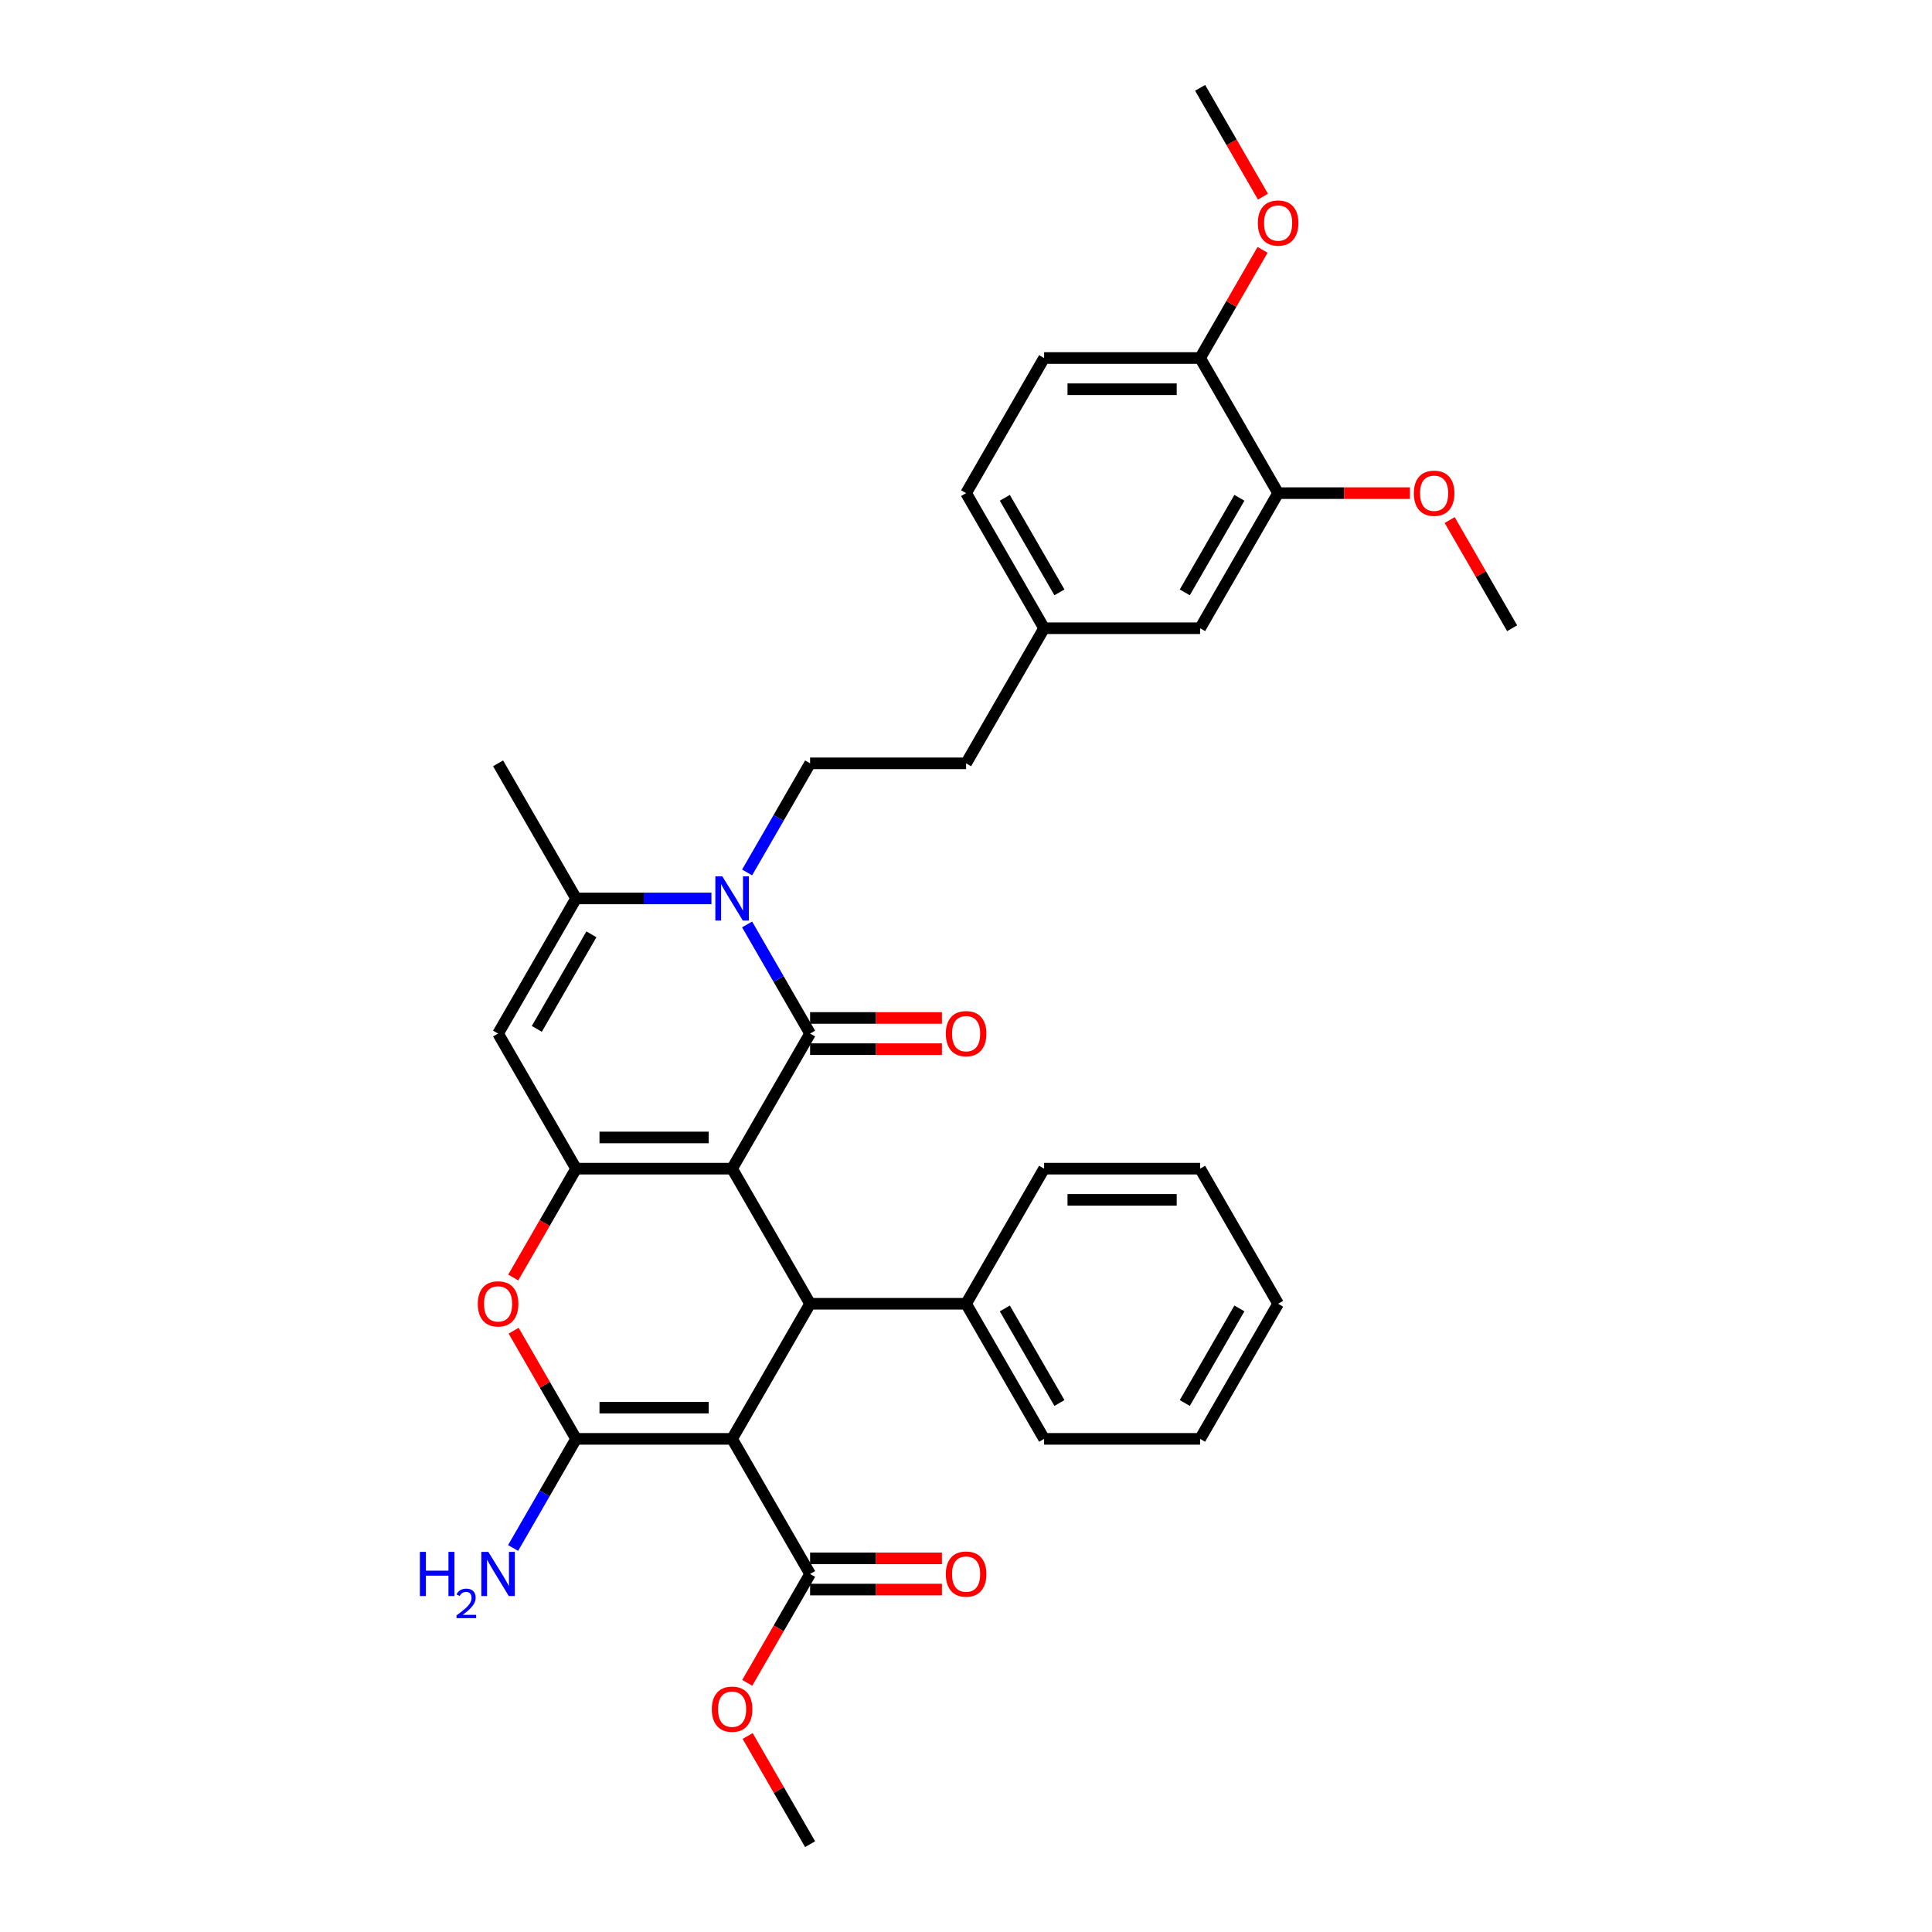 <?xml version='1.0' encoding='iso-8859-1'?>
<svg version='1.1' baseProfile='full'
              xmlns='http://www.w3.org/2000/svg'
                      xmlns:rdkit='http://www.rdkit.org/xml'
                      xmlns:xlink='http://www.w3.org/1999/xlink'
                  xml:space='preserve'
width='1000px' height='1000px' viewBox='0 0 1000 1000'>
<!-- END OF HEADER -->
<rect style='opacity:1.0;fill:#FFFFFF;stroke:none' width='1000' height='1000' x='0' y='0'> </rect>
<path class='bond-0' d='M 378.931,604.895 L 419.305,534.965' style='fill:none;fill-rule:evenodd;stroke:#000000;stroke-width:6px;stroke-linecap:butt;stroke-linejoin:miter;stroke-opacity:1' />
<path class='bond-2' d='M 378.931,604.895 L 298.183,604.895' style='fill:none;fill-rule:evenodd;stroke:#000000;stroke-width:6px;stroke-linecap:butt;stroke-linejoin:miter;stroke-opacity:1' />
<path class='bond-2' d='M 366.819,588.745 L 310.295,588.745' style='fill:none;fill-rule:evenodd;stroke:#000000;stroke-width:6px;stroke-linecap:butt;stroke-linejoin:miter;stroke-opacity:1' />
<path class='bond-5' d='M 378.931,604.895 L 419.305,674.825' style='fill:none;fill-rule:evenodd;stroke:#000000;stroke-width:6px;stroke-linecap:butt;stroke-linejoin:miter;stroke-opacity:1' />
<path class='bond-4' d='M 419.305,534.965 L 403.002,506.726' style='fill:none;fill-rule:evenodd;stroke:#000000;stroke-width:6px;stroke-linecap:butt;stroke-linejoin:miter;stroke-opacity:1' />
<path class='bond-4' d='M 403.002,506.726 L 386.698,478.488' style='fill:none;fill-rule:evenodd;stroke:#0000FF;stroke-width:6px;stroke-linecap:butt;stroke-linejoin:miter;stroke-opacity:1' />
<path class='bond-11' d='M 419.305,543.04 L 453.421,543.04' style='fill:none;fill-rule:evenodd;stroke:#000000;stroke-width:6px;stroke-linecap:butt;stroke-linejoin:miter;stroke-opacity:1' />
<path class='bond-11' d='M 453.421,543.04 L 487.538,543.04' style='fill:none;fill-rule:evenodd;stroke:#FF0000;stroke-width:6px;stroke-linecap:butt;stroke-linejoin:miter;stroke-opacity:1' />
<path class='bond-11' d='M 419.305,526.89 L 453.421,526.89' style='fill:none;fill-rule:evenodd;stroke:#000000;stroke-width:6px;stroke-linecap:butt;stroke-linejoin:miter;stroke-opacity:1' />
<path class='bond-11' d='M 453.421,526.89 L 487.538,526.89' style='fill:none;fill-rule:evenodd;stroke:#FF0000;stroke-width:6px;stroke-linecap:butt;stroke-linejoin:miter;stroke-opacity:1' />
<path class='bond-1' d='M 378.931,744.755 L 419.305,674.825' style='fill:none;fill-rule:evenodd;stroke:#000000;stroke-width:6px;stroke-linecap:butt;stroke-linejoin:miter;stroke-opacity:1' />
<path class='bond-3' d='M 378.931,744.755 L 298.183,744.755' style='fill:none;fill-rule:evenodd;stroke:#000000;stroke-width:6px;stroke-linecap:butt;stroke-linejoin:miter;stroke-opacity:1' />
<path class='bond-3' d='M 366.819,728.606 L 310.295,728.606' style='fill:none;fill-rule:evenodd;stroke:#000000;stroke-width:6px;stroke-linecap:butt;stroke-linejoin:miter;stroke-opacity:1' />
<path class='bond-9' d='M 378.931,744.755 L 419.305,814.685' style='fill:none;fill-rule:evenodd;stroke:#000000;stroke-width:6px;stroke-linecap:butt;stroke-linejoin:miter;stroke-opacity:1' />
<path class='bond-6' d='M 298.183,604.895 L 281.917,633.069' style='fill:none;fill-rule:evenodd;stroke:#000000;stroke-width:6px;stroke-linecap:butt;stroke-linejoin:miter;stroke-opacity:1' />
<path class='bond-6' d='M 281.917,633.069 L 265.65,661.243' style='fill:none;fill-rule:evenodd;stroke:#FF0000;stroke-width:6px;stroke-linecap:butt;stroke-linejoin:miter;stroke-opacity:1' />
<path class='bond-7' d='M 298.183,604.895 L 257.809,534.965' style='fill:none;fill-rule:evenodd;stroke:#000000;stroke-width:6px;stroke-linecap:butt;stroke-linejoin:miter;stroke-opacity:1' />
<path class='bond-14' d='M 298.183,744.755 L 281.879,772.994' style='fill:none;fill-rule:evenodd;stroke:#000000;stroke-width:6px;stroke-linecap:butt;stroke-linejoin:miter;stroke-opacity:1' />
<path class='bond-14' d='M 281.879,772.994 L 265.576,801.233' style='fill:none;fill-rule:evenodd;stroke:#0000FF;stroke-width:6px;stroke-linecap:butt;stroke-linejoin:miter;stroke-opacity:1' />
<path class='bond-34' d='M 298.183,744.755 L 282.019,716.759' style='fill:none;fill-rule:evenodd;stroke:#000000;stroke-width:6px;stroke-linecap:butt;stroke-linejoin:miter;stroke-opacity:1' />
<path class='bond-34' d='M 282.019,716.759 L 265.855,688.762' style='fill:none;fill-rule:evenodd;stroke:#FF0000;stroke-width:6px;stroke-linecap:butt;stroke-linejoin:miter;stroke-opacity:1' />
<path class='bond-10' d='M 386.698,451.582 L 403.002,423.344' style='fill:none;fill-rule:evenodd;stroke:#0000FF;stroke-width:6px;stroke-linecap:butt;stroke-linejoin:miter;stroke-opacity:1' />
<path class='bond-10' d='M 403.002,423.344 L 419.305,395.105' style='fill:none;fill-rule:evenodd;stroke:#000000;stroke-width:6px;stroke-linecap:butt;stroke-linejoin:miter;stroke-opacity:1' />
<path class='bond-35' d='M 368.24,465.035 L 333.212,465.035' style='fill:none;fill-rule:evenodd;stroke:#0000FF;stroke-width:6px;stroke-linecap:butt;stroke-linejoin:miter;stroke-opacity:1' />
<path class='bond-35' d='M 333.212,465.035 L 298.183,465.035' style='fill:none;fill-rule:evenodd;stroke:#000000;stroke-width:6px;stroke-linecap:butt;stroke-linejoin:miter;stroke-opacity:1' />
<path class='bond-13' d='M 419.305,674.825 L 500.054,674.825' style='fill:none;fill-rule:evenodd;stroke:#000000;stroke-width:6px;stroke-linecap:butt;stroke-linejoin:miter;stroke-opacity:1' />
<path class='bond-8' d='M 257.809,534.965 L 298.183,465.035' style='fill:none;fill-rule:evenodd;stroke:#000000;stroke-width:6px;stroke-linecap:butt;stroke-linejoin:miter;stroke-opacity:1' />
<path class='bond-8' d='M 277.851,532.55 L 306.113,483.599' style='fill:none;fill-rule:evenodd;stroke:#000000;stroke-width:6px;stroke-linecap:butt;stroke-linejoin:miter;stroke-opacity:1' />
<path class='bond-24' d='M 298.183,465.035 L 257.809,395.105' style='fill:none;fill-rule:evenodd;stroke:#000000;stroke-width:6px;stroke-linecap:butt;stroke-linejoin:miter;stroke-opacity:1' />
<path class='bond-16' d='M 419.305,822.76 L 453.421,822.76' style='fill:none;fill-rule:evenodd;stroke:#000000;stroke-width:6px;stroke-linecap:butt;stroke-linejoin:miter;stroke-opacity:1' />
<path class='bond-16' d='M 453.421,822.76 L 487.538,822.76' style='fill:none;fill-rule:evenodd;stroke:#FF0000;stroke-width:6px;stroke-linecap:butt;stroke-linejoin:miter;stroke-opacity:1' />
<path class='bond-16' d='M 419.305,806.61 L 453.421,806.61' style='fill:none;fill-rule:evenodd;stroke:#000000;stroke-width:6px;stroke-linecap:butt;stroke-linejoin:miter;stroke-opacity:1' />
<path class='bond-16' d='M 453.421,806.61 L 487.538,806.61' style='fill:none;fill-rule:evenodd;stroke:#FF0000;stroke-width:6px;stroke-linecap:butt;stroke-linejoin:miter;stroke-opacity:1' />
<path class='bond-21' d='M 419.305,814.685 L 403.039,842.859' style='fill:none;fill-rule:evenodd;stroke:#000000;stroke-width:6px;stroke-linecap:butt;stroke-linejoin:miter;stroke-opacity:1' />
<path class='bond-21' d='M 403.039,842.859 L 386.773,871.034' style='fill:none;fill-rule:evenodd;stroke:#FF0000;stroke-width:6px;stroke-linecap:butt;stroke-linejoin:miter;stroke-opacity:1' />
<path class='bond-20' d='M 419.305,395.105 L 500.054,395.105' style='fill:none;fill-rule:evenodd;stroke:#000000;stroke-width:6px;stroke-linecap:butt;stroke-linejoin:miter;stroke-opacity:1' />
<path class='bond-12' d='M 661.55,255.245 L 621.176,325.175' style='fill:none;fill-rule:evenodd;stroke:#000000;stroke-width:6px;stroke-linecap:butt;stroke-linejoin:miter;stroke-opacity:1' />
<path class='bond-12' d='M 641.508,257.659 L 613.246,306.61' style='fill:none;fill-rule:evenodd;stroke:#000000;stroke-width:6px;stroke-linecap:butt;stroke-linejoin:miter;stroke-opacity:1' />
<path class='bond-23' d='M 661.55,255.245 L 695.666,255.245' style='fill:none;fill-rule:evenodd;stroke:#000000;stroke-width:6px;stroke-linecap:butt;stroke-linejoin:miter;stroke-opacity:1' />
<path class='bond-23' d='M 695.666,255.245 L 729.783,255.245' style='fill:none;fill-rule:evenodd;stroke:#FF0000;stroke-width:6px;stroke-linecap:butt;stroke-linejoin:miter;stroke-opacity:1' />
<path class='bond-37' d='M 661.55,255.245 L 621.176,185.315' style='fill:none;fill-rule:evenodd;stroke:#000000;stroke-width:6px;stroke-linecap:butt;stroke-linejoin:miter;stroke-opacity:1' />
<path class='bond-26' d='M 500.054,674.825 L 540.428,744.755' style='fill:none;fill-rule:evenodd;stroke:#000000;stroke-width:6px;stroke-linecap:butt;stroke-linejoin:miter;stroke-opacity:1' />
<path class='bond-26' d='M 520.096,677.24 L 548.358,726.191' style='fill:none;fill-rule:evenodd;stroke:#000000;stroke-width:6px;stroke-linecap:butt;stroke-linejoin:miter;stroke-opacity:1' />
<path class='bond-27' d='M 500.054,674.825 L 540.428,604.895' style='fill:none;fill-rule:evenodd;stroke:#000000;stroke-width:6px;stroke-linecap:butt;stroke-linejoin:miter;stroke-opacity:1' />
<path class='bond-15' d='M 621.176,185.315 L 540.428,185.315' style='fill:none;fill-rule:evenodd;stroke:#000000;stroke-width:6px;stroke-linecap:butt;stroke-linejoin:miter;stroke-opacity:1' />
<path class='bond-15' d='M 609.064,201.464 L 552.54,201.464' style='fill:none;fill-rule:evenodd;stroke:#000000;stroke-width:6px;stroke-linecap:butt;stroke-linejoin:miter;stroke-opacity:1' />
<path class='bond-25' d='M 621.176,185.315 L 637.34,157.318' style='fill:none;fill-rule:evenodd;stroke:#000000;stroke-width:6px;stroke-linecap:butt;stroke-linejoin:miter;stroke-opacity:1' />
<path class='bond-25' d='M 637.34,157.318 L 653.504,129.322' style='fill:none;fill-rule:evenodd;stroke:#FF0000;stroke-width:6px;stroke-linecap:butt;stroke-linejoin:miter;stroke-opacity:1' />
<path class='bond-17' d='M 621.176,325.175 L 540.428,325.175' style='fill:none;fill-rule:evenodd;stroke:#000000;stroke-width:6px;stroke-linecap:butt;stroke-linejoin:miter;stroke-opacity:1' />
<path class='bond-18' d='M 540.428,185.315 L 500.054,255.245' style='fill:none;fill-rule:evenodd;stroke:#000000;stroke-width:6px;stroke-linecap:butt;stroke-linejoin:miter;stroke-opacity:1' />
<path class='bond-19' d='M 540.428,325.175 L 500.054,395.105' style='fill:none;fill-rule:evenodd;stroke:#000000;stroke-width:6px;stroke-linecap:butt;stroke-linejoin:miter;stroke-opacity:1' />
<path class='bond-22' d='M 540.428,325.175 L 500.054,255.245' style='fill:none;fill-rule:evenodd;stroke:#000000;stroke-width:6px;stroke-linecap:butt;stroke-linejoin:miter;stroke-opacity:1' />
<path class='bond-22' d='M 548.358,306.61 L 520.096,257.659' style='fill:none;fill-rule:evenodd;stroke:#000000;stroke-width:6px;stroke-linecap:butt;stroke-linejoin:miter;stroke-opacity:1' />
<path class='bond-28' d='M 386.978,898.553 L 403.142,926.549' style='fill:none;fill-rule:evenodd;stroke:#FF0000;stroke-width:6px;stroke-linecap:butt;stroke-linejoin:miter;stroke-opacity:1' />
<path class='bond-28' d='M 403.142,926.549 L 419.305,954.545' style='fill:none;fill-rule:evenodd;stroke:#000000;stroke-width:6px;stroke-linecap:butt;stroke-linejoin:miter;stroke-opacity:1' />
<path class='bond-29' d='M 750.345,269.182 L 766.509,297.178' style='fill:none;fill-rule:evenodd;stroke:#FF0000;stroke-width:6px;stroke-linecap:butt;stroke-linejoin:miter;stroke-opacity:1' />
<path class='bond-29' d='M 766.509,297.178 L 782.673,325.175' style='fill:none;fill-rule:evenodd;stroke:#000000;stroke-width:6px;stroke-linecap:butt;stroke-linejoin:miter;stroke-opacity:1' />
<path class='bond-30' d='M 653.709,101.803 L 637.442,73.629' style='fill:none;fill-rule:evenodd;stroke:#FF0000;stroke-width:6px;stroke-linecap:butt;stroke-linejoin:miter;stroke-opacity:1' />
<path class='bond-30' d='M 637.442,73.629 L 621.176,45.455' style='fill:none;fill-rule:evenodd;stroke:#000000;stroke-width:6px;stroke-linecap:butt;stroke-linejoin:miter;stroke-opacity:1' />
<path class='bond-31' d='M 540.428,744.755 L 621.176,744.755' style='fill:none;fill-rule:evenodd;stroke:#000000;stroke-width:6px;stroke-linecap:butt;stroke-linejoin:miter;stroke-opacity:1' />
<path class='bond-32' d='M 540.428,604.895 L 621.176,604.895' style='fill:none;fill-rule:evenodd;stroke:#000000;stroke-width:6px;stroke-linecap:butt;stroke-linejoin:miter;stroke-opacity:1' />
<path class='bond-32' d='M 552.54,621.045 L 609.064,621.045' style='fill:none;fill-rule:evenodd;stroke:#000000;stroke-width:6px;stroke-linecap:butt;stroke-linejoin:miter;stroke-opacity:1' />
<path class='bond-36' d='M 621.176,744.755 L 661.55,674.825' style='fill:none;fill-rule:evenodd;stroke:#000000;stroke-width:6px;stroke-linecap:butt;stroke-linejoin:miter;stroke-opacity:1' />
<path class='bond-36' d='M 613.246,726.191 L 641.508,677.24' style='fill:none;fill-rule:evenodd;stroke:#000000;stroke-width:6px;stroke-linecap:butt;stroke-linejoin:miter;stroke-opacity:1' />
<path class='bond-33' d='M 621.176,604.895 L 661.55,674.825' style='fill:none;fill-rule:evenodd;stroke:#000000;stroke-width:6px;stroke-linecap:butt;stroke-linejoin:miter;stroke-opacity:1' />
<path  class='atom-5' d='M 373.876 453.601
L 381.37 465.713
Q 382.113 466.908, 383.308 469.072
Q 384.503 471.236, 384.567 471.366
L 384.567 453.601
L 387.604 453.601
L 387.604 476.469
L 384.471 476.469
L 376.428 463.226
Q 375.491 461.676, 374.49 459.899
Q 373.521 458.123, 373.23 457.574
L 373.23 476.469
L 370.259 476.469
L 370.259 453.601
L 373.876 453.601
' fill='#0000FF'/>
<path  class='atom-7' d='M 247.311 674.89
Q 247.311 669.399, 250.025 666.33
Q 252.738 663.262, 257.809 663.262
Q 262.88 663.262, 265.593 666.33
Q 268.306 669.399, 268.306 674.89
Q 268.306 680.445, 265.561 683.611
Q 262.815 686.744, 257.809 686.744
Q 252.77 686.744, 250.025 683.611
Q 247.311 680.478, 247.311 674.89
M 257.809 684.16
Q 261.297 684.16, 263.17 681.834
Q 265.076 679.476, 265.076 674.89
Q 265.076 670.4, 263.17 668.139
Q 261.297 665.846, 257.809 665.846
Q 254.32 665.846, 252.415 668.107
Q 250.541 670.368, 250.541 674.89
Q 250.541 679.509, 252.415 681.834
Q 254.32 684.16, 257.809 684.16
' fill='#FF0000'/>
<path  class='atom-12' d='M 489.556 535.03
Q 489.556 529.539, 492.269 526.47
Q 494.983 523.402, 500.054 523.402
Q 505.125 523.402, 507.838 526.47
Q 510.551 529.539, 510.551 535.03
Q 510.551 540.585, 507.805 543.75
Q 505.06 546.883, 500.054 546.883
Q 495.015 546.883, 492.269 543.75
Q 489.556 540.617, 489.556 535.03
M 500.054 544.3
Q 503.542 544.3, 505.415 541.974
Q 507.321 539.616, 507.321 535.03
Q 507.321 530.54, 505.415 528.279
Q 503.542 525.986, 500.054 525.986
Q 496.565 525.986, 494.66 528.247
Q 492.786 530.508, 492.786 535.03
Q 492.786 539.648, 494.66 541.974
Q 496.565 544.3, 500.054 544.3
' fill='#FF0000'/>
<path  class='atom-15' d='M 217.327 803.251
L 220.428 803.251
L 220.428 812.973
L 232.12 812.973
L 232.12 803.251
L 235.221 803.251
L 235.221 826.119
L 232.12 826.119
L 232.12 815.557
L 220.428 815.557
L 220.428 826.119
L 217.327 826.119
L 217.327 803.251
' fill='#0000FF'/>
<path  class='atom-15' d='M 236.33 825.317
Q 236.884 823.889, 238.206 823.1
Q 239.527 822.29, 241.361 822.29
Q 243.642 822.29, 244.921 823.526
Q 246.2 824.763, 246.2 826.958
Q 246.2 829.197, 244.537 831.286
Q 242.896 833.375, 239.485 835.848
L 246.456 835.848
L 246.456 837.553
L 236.287 837.553
L 236.287 836.125
Q 239.101 834.121, 240.764 832.629
Q 242.448 831.137, 243.258 829.794
Q 244.068 828.451, 244.068 827.065
Q 244.068 825.615, 243.343 824.805
Q 242.618 823.995, 241.361 823.995
Q 240.146 823.995, 239.335 824.486
Q 238.525 824.976, 237.95 826.063
L 236.33 825.317
' fill='#0000FF'/>
<path  class='atom-15' d='M 252.754 803.251
L 260.247 815.364
Q 260.99 816.559, 262.185 818.723
Q 263.38 820.887, 263.445 821.016
L 263.445 803.251
L 266.481 803.251
L 266.481 826.119
L 263.348 826.119
L 255.306 812.877
Q 254.369 811.326, 253.368 809.55
Q 252.399 807.773, 252.108 807.224
L 252.108 826.119
L 249.136 826.119
L 249.136 803.251
L 252.754 803.251
' fill='#0000FF'/>
<path  class='atom-17' d='M 489.556 814.75
Q 489.556 809.259, 492.269 806.191
Q 494.983 803.122, 500.054 803.122
Q 505.125 803.122, 507.838 806.191
Q 510.551 809.259, 510.551 814.75
Q 510.551 820.305, 507.805 823.471
Q 505.06 826.604, 500.054 826.604
Q 495.015 826.604, 492.269 823.471
Q 489.556 820.338, 489.556 814.75
M 500.054 824.02
Q 503.542 824.02, 505.415 821.694
Q 507.321 819.336, 507.321 814.75
Q 507.321 810.26, 505.415 807.999
Q 503.542 805.706, 500.054 805.706
Q 496.565 805.706, 494.66 807.967
Q 492.786 810.228, 492.786 814.75
Q 492.786 819.369, 494.66 821.694
Q 496.565 824.02, 500.054 824.02
' fill='#FF0000'/>
<path  class='atom-22' d='M 368.434 884.68
Q 368.434 879.189, 371.147 876.121
Q 373.86 873.052, 378.931 873.052
Q 384.002 873.052, 386.715 876.121
Q 389.428 879.189, 389.428 884.68
Q 389.428 890.235, 386.683 893.401
Q 383.938 896.534, 378.931 896.534
Q 373.892 896.534, 371.147 893.401
Q 368.434 890.268, 368.434 884.68
M 378.931 893.95
Q 382.42 893.95, 384.293 891.624
Q 386.199 889.266, 386.199 884.68
Q 386.199 880.19, 384.293 877.929
Q 382.42 875.636, 378.931 875.636
Q 375.443 875.636, 373.537 877.897
Q 371.664 880.158, 371.664 884.68
Q 371.664 889.299, 373.537 891.624
Q 375.443 893.95, 378.931 893.95
' fill='#FF0000'/>
<path  class='atom-24' d='M 731.801 255.309
Q 731.801 249.818, 734.514 246.75
Q 737.227 243.682, 742.298 243.682
Q 747.369 243.682, 750.083 246.75
Q 752.796 249.818, 752.796 255.309
Q 752.796 260.865, 750.05 264.03
Q 747.305 267.163, 742.298 267.163
Q 737.26 267.163, 734.514 264.03
Q 731.801 260.897, 731.801 255.309
M 742.298 264.579
Q 745.787 264.579, 747.66 262.254
Q 749.566 259.896, 749.566 255.309
Q 749.566 250.82, 747.66 248.559
Q 745.787 246.266, 742.298 246.266
Q 738.81 246.266, 736.904 248.526
Q 735.031 250.787, 735.031 255.309
Q 735.031 259.928, 736.904 262.254
Q 738.81 264.579, 742.298 264.579
' fill='#FF0000'/>
<path  class='atom-26' d='M 651.053 115.449
Q 651.053 109.958, 653.766 106.89
Q 656.479 103.821, 661.55 103.821
Q 666.621 103.821, 669.334 106.89
Q 672.047 109.958, 672.047 115.449
Q 672.047 121.005, 669.302 124.17
Q 666.557 127.303, 661.55 127.303
Q 656.512 127.303, 653.766 124.17
Q 651.053 121.037, 651.053 115.449
M 661.55 124.719
Q 665.039 124.719, 666.912 122.394
Q 668.818 120.036, 668.818 115.449
Q 668.818 110.96, 666.912 108.699
Q 665.039 106.405, 661.55 106.405
Q 658.062 106.405, 656.156 108.666
Q 654.283 110.927, 654.283 115.449
Q 654.283 120.068, 656.156 122.394
Q 658.062 124.719, 661.55 124.719
' fill='#FF0000'/>
</svg>
